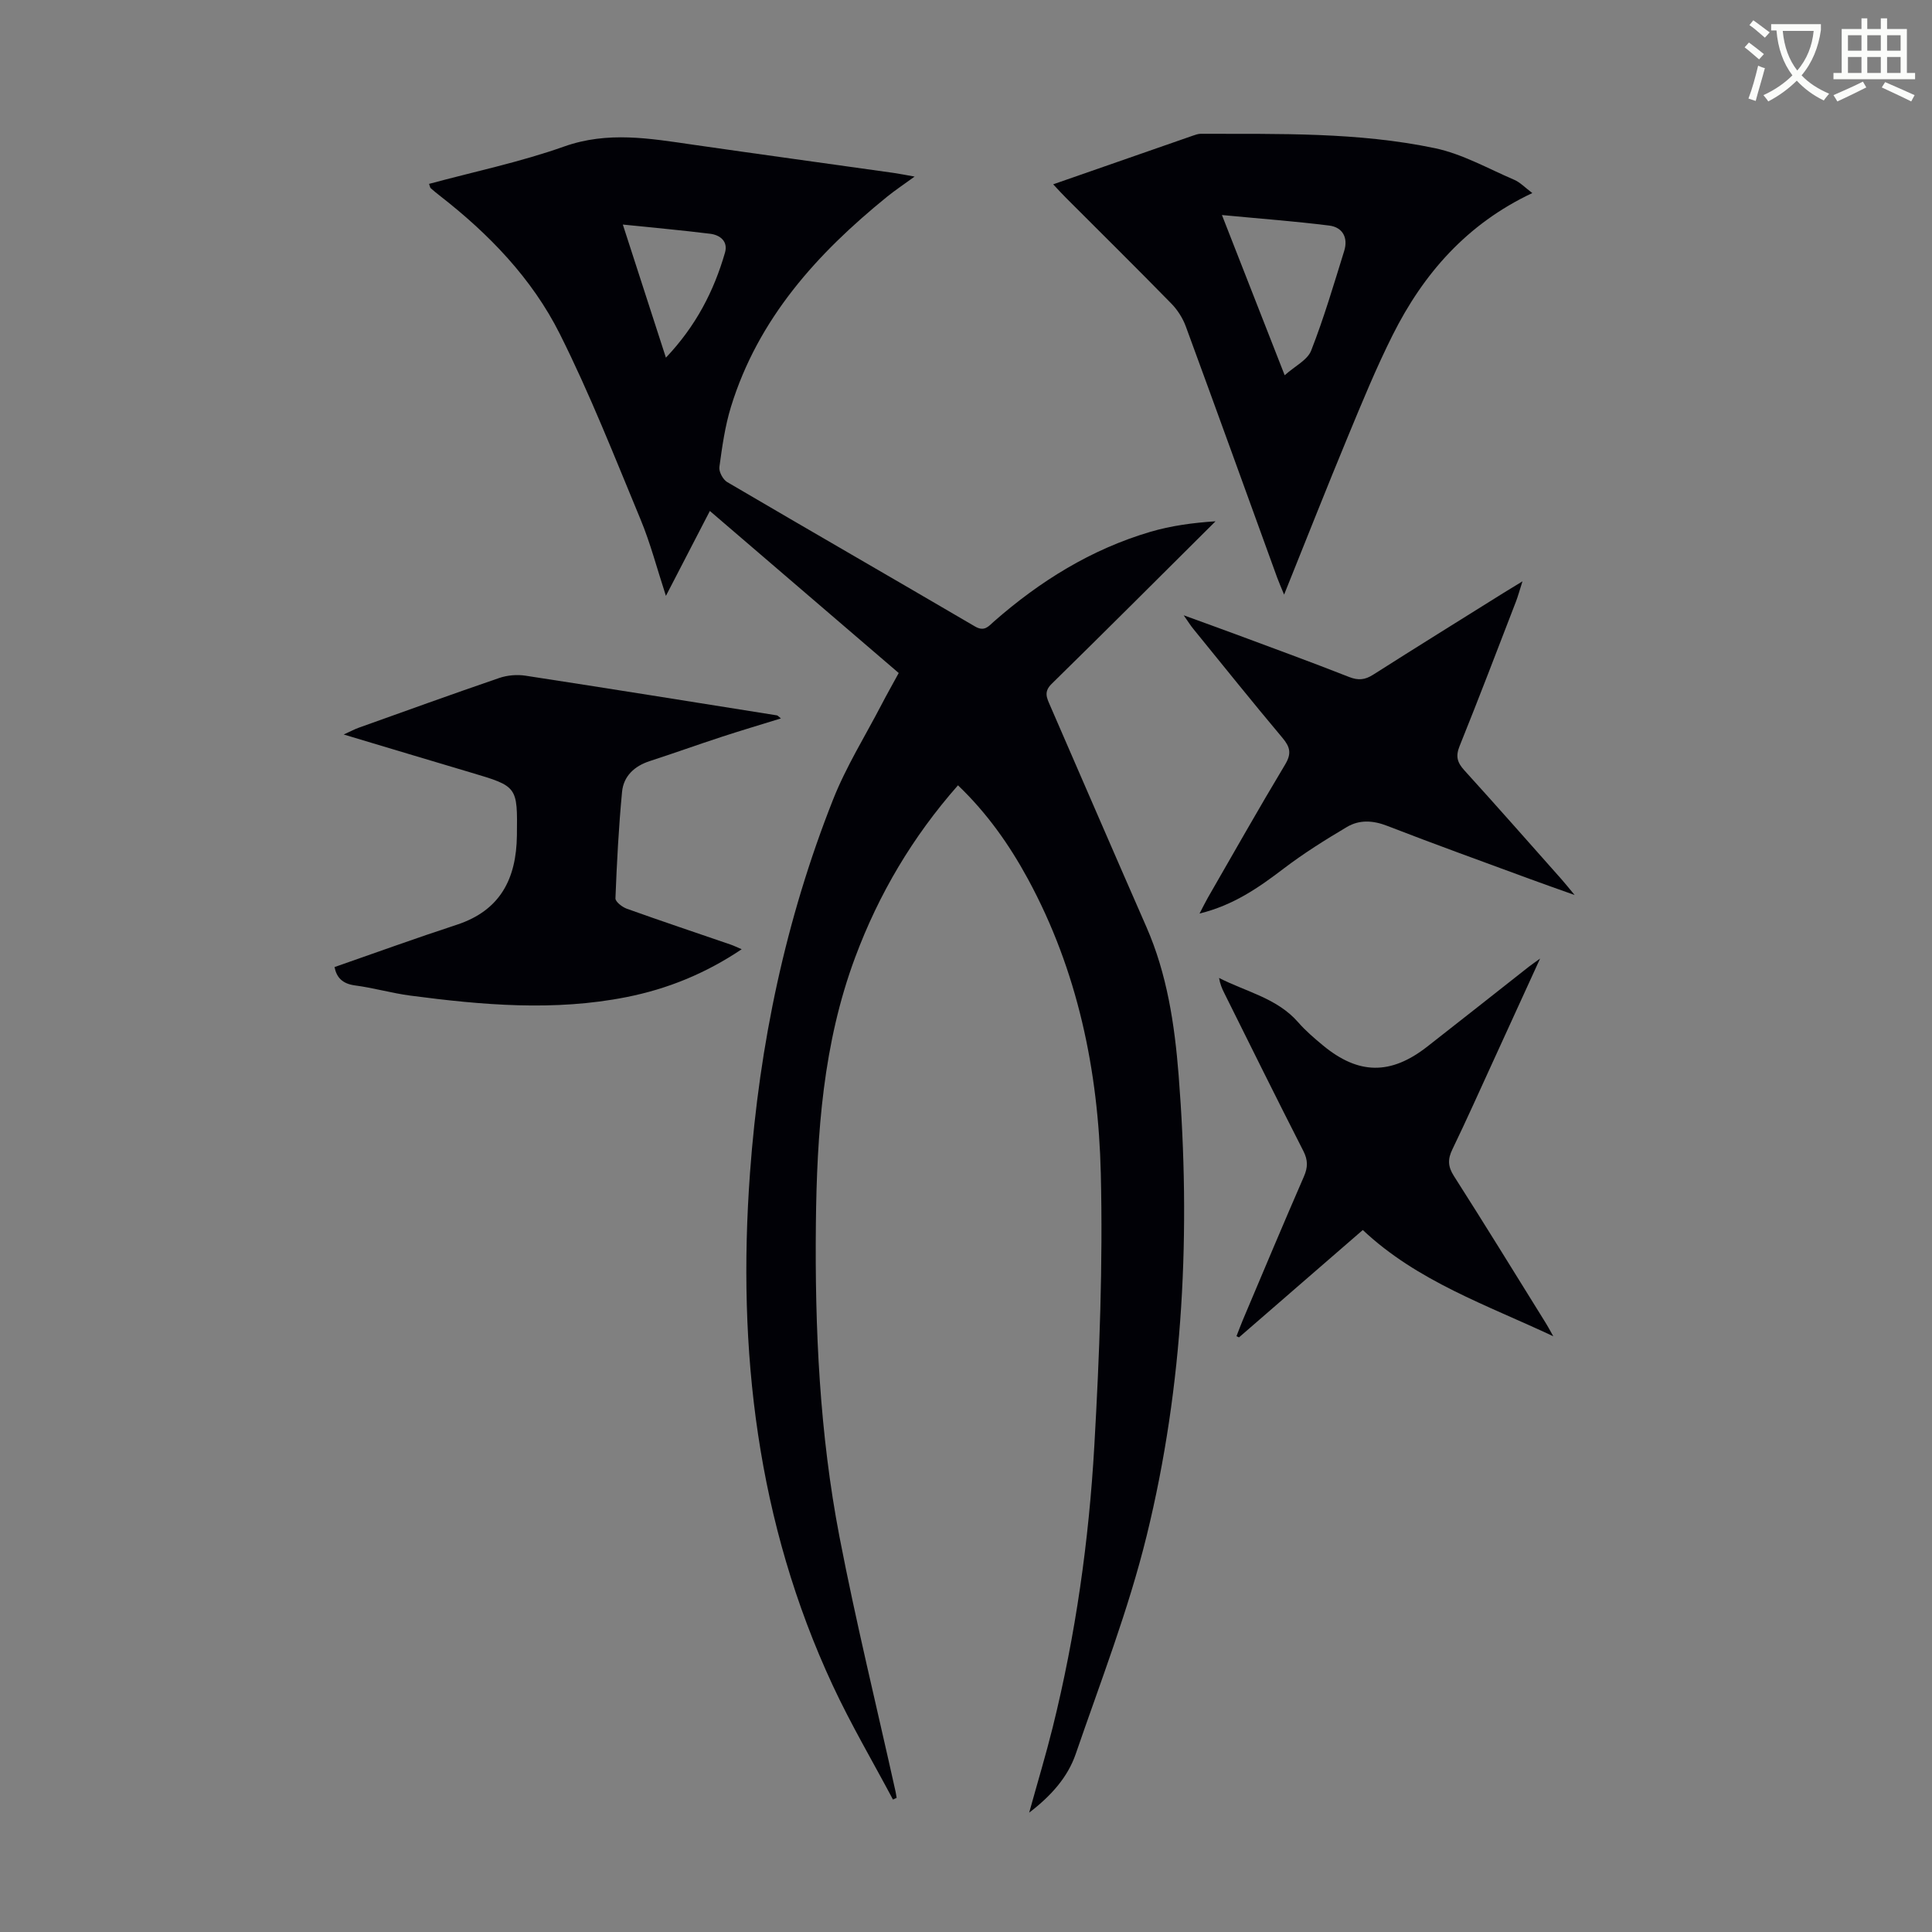 <svg enable-background="new 0 0 400 400" viewBox="0 0 400 400" xmlns="http://www.w3.org/2000/svg"><rect x="0" y="0" width="400" height="400" fill="#808080" stroke="none"/><path d="m362.1 8.8c1.1.8 2.1 1.6 3.1 2.4l-1 1.1c-1.3-1.1-2.3-2-3-2.5zm1.9 4.8c.5.2.9.4 1.4.5-.6 2.3-1.3 4.5-1.9 6.8l-1.5-.5c.8-2.1 1.4-4.3 2-6.8zm-1-9.4c1.3.9 2.4 1.8 3.4 2.5l-1 1.1c-1.4-1.2-2.4-2.1-3.2-2.6zm3.7 2.2v-1.4h10.3v1.2c-.5 3.6-1.8 6.8-4 9.4 1.5 1.6 3.4 2.8 5.7 3.8-.3.4-.7.8-1.1 1.4-2.3-1.1-4.1-2.5-5.6-4.1-1.6 1.6-3.6 3.1-5.9 4.3-.3-.5-.7-.9-1-1.3 2.4-1.1 4.4-2.5 6-4.1-1.9-2.5-3-5.6-3.3-9.3h-1.1zm8.8 0h-6.4c.3 3.3 1.3 6 3 8.2 2-2.3 3.1-5.1 3.4-8.2z" fill="#fbfcfa"/><path d="m385.3 3.8h1.3v2.2h2.8v-2.2h1.3v2.2h4.1v9.1h1.7v1.3h-16.9v-1.3h1.7v-9.1h4.1v-2.2zm.4 13.1.7 1.2c-1.8.9-3.8 1.9-6 2.9-.2-.4-.5-.8-.8-1.3 2.3-1 4.3-1.9 6.1-2.8zm-3.1-6.4h2.8v-3.2h-2.8zm0 4.6h2.8v-3.3h-2.8zm4-4.6h2.8v-3.2h-2.8zm0 4.6h2.8v-3.3h-2.8zm3.7 1.9c2.1.9 4.1 1.8 6.1 2.7l-.7 1.3c-2.2-1.1-4.2-2-6.1-2.9zm3.2-9.7h-2.8v3.2h2.8zm-2.8 7.8h2.8v-3.3h-2.8z" fill="#fbfcfa"/><g fill="#010106"><path d="m213.08 375.29c1.74-6.28 3.44-11.92 4.86-17.62 4.76-19.17 7.51-38.69 8.63-58.35 1.07-18.75 1.79-37.59 1.34-56.36-.51-21.29-4.77-41.98-15.1-61-3.86-7.1-8.48-13.64-14.47-19.37-9.4 10.67-16.4 22.5-21.29 35.63-6.64 17.81-7.93 36.37-8.13 55.14-.23 21.76.77 43.46 4.89 64.85 3.41 17.67 7.71 35.16 11.61 52.74.09.42.14.85.22 1.27-.25.12-.51.24-.76.36-4.18-7.87-8.72-15.57-12.47-23.63-15.7-33.73-19.81-69.4-17.13-106.13 1.94-26.61 7.38-52.48 17.21-77.31 2.7-6.82 6.65-13.14 10.05-19.68 1.08-2.08 2.24-4.12 3.53-6.49-12.91-11.08-25.8-22.14-39.1-33.55-3 5.81-5.89 11.38-9.1 17.58-1.86-5.69-3.21-10.92-5.26-15.85-5.35-12.89-10.46-25.92-16.7-38.37-5.77-11.52-14.72-20.76-24.92-28.68-.62-.48-1.22-.98-1.81-1.5-.14-.13-.16-.39-.35-.9 9.36-2.53 18.87-4.51 27.95-7.73 9.06-3.22 17.79-1.67 26.72-.38 13.83 1.99 27.68 3.89 41.52 5.84 1.21.17 2.41.42 4.34.76-2.21 1.61-4.02 2.81-5.7 4.17-14.47 11.74-26.69 25.21-32.32 43.49-1.24 4.03-1.83 8.28-2.4 12.48-.13.97.74 2.59 1.62 3.11 17.07 10.02 34.23 19.89 51.3 29.89 1.98 1.16 2.81-.05 3.94-1.04 9.53-8.36 20.12-14.93 32.33-18.54 4.34-1.28 8.88-1.89 13.53-2.19-11.3 11.24-22.57 22.52-33.95 33.68-1.66 1.63-.97 2.91-.3 4.46 6.64 15.27 13.24 30.56 19.93 45.82 4.29 9.78 5.85 20.2 6.68 30.67 2.53 32.1 1.07 64.07-6.61 95.38-3.77 15.36-9.55 30.23-14.7 45.22-1.65 4.77-5.02 8.6-9.63 12.13zm-75.21-301.24c6.23-6.57 9.93-13.78 12.23-21.74.67-2.32-.98-3.65-3.06-3.91-5.79-.72-11.6-1.24-18.09-1.91 3.11 9.62 5.9 18.23 8.92 27.56z"/><path d="m218.05 38.16c9.96-3.47 19.45-6.78 28.94-10.08.52-.18 1.08-.38 1.62-.38 16.22.05 32.51-.37 48.47 2.98 5.68 1.19 10.98 4.21 16.39 6.53 1.27.54 2.3 1.65 3.78 2.76-13.57 6.39-22.56 16.71-28.92 29.41-3.4 6.78-6.29 13.83-9.2 20.85-4.45 10.73-8.71 21.54-13.27 32.88-.59-1.44-1.06-2.49-1.45-3.56-6.29-17.33-12.55-34.68-18.91-51.99-.63-1.71-1.71-3.4-2.99-4.71-7.2-7.36-14.53-14.6-21.81-21.89-.79-.78-1.52-1.6-2.65-2.8zm47.93 39.53c2.09-1.88 4.71-3.13 5.48-5.1 2.64-6.74 4.69-13.71 6.84-20.63.85-2.72-.3-4.91-3.1-5.26-7.1-.89-14.25-1.42-22.21-2.18 4.56 11.64 8.66 22.11 12.99 33.17z"/><path d="m69.26 200.22c8.45-2.94 16.84-5.99 25.31-8.76 9.05-2.97 12.34-9.56 12.45-18.51.12-10.11.17-10.13-9.49-12.99-8.54-2.53-17.07-5.11-26.37-7.89 1.48-.67 2.28-1.11 3.13-1.41 9.68-3.46 19.35-6.96 29.07-10.29 1.69-.58 3.71-.75 5.48-.47 17.35 2.66 34.68 5.45 52.02 8.21.16.03.3.22.82.63-4.26 1.32-8.27 2.51-12.25 3.81-4.99 1.63-9.93 3.41-14.92 5.03-3.18 1.03-5.41 3.12-5.72 6.36-.7 7.32-1.08 14.68-1.37 22.04-.03.71 1.39 1.81 2.35 2.16 7.15 2.56 14.36 4.97 21.54 7.44.61.21 1.2.5 2.25.95-7.54 5.06-15.4 8.23-23.86 9.91-14.93 2.96-29.85 1.65-44.75-.31-3.87-.51-7.66-1.62-11.53-2.12-2.55-.36-3.74-1.65-4.16-3.79z"/><path d="m321.59 276.66c-13.73-6.47-28.12-11.35-39.44-22-8.76 7.6-17.19 14.91-25.63 22.23-.17-.08-.35-.16-.52-.25.45-1.14.87-2.3 1.35-3.43 4.18-9.88 8.32-19.78 12.61-29.62.83-1.9.85-3.39-.11-5.28-5.54-10.85-10.94-21.78-16.37-32.69-.48-.95-.89-1.94-1.09-3.15 5.63 2.89 12.01 4.17 16.39 9.19 1.53 1.76 3.35 3.31 5.15 4.8 7.34 6.06 14 6.13 21.53.26 7.06-5.51 14.08-11.07 21.11-16.6.48-.37.98-.71 2.29-1.66-3.56 7.79-6.7 14.67-9.85 21.54-2.75 6-5.44 12.02-8.31 17.96-.98 2.02-.95 3.54.31 5.51 6.38 9.99 12.59 20.1 18.85 30.17.62.98 1.16 2.01 1.73 3.02z"/><path d="m245.07 127.39c4.12 1.5 7.44 2.69 10.75 3.92 7.85 2.92 15.72 5.79 23.52 8.86 1.89.74 3.27.59 4.94-.47 8.96-5.7 17.98-11.3 26.99-16.93 1.03-.64 2.07-1.26 3.94-2.41-.63 1.98-.93 3.1-1.34 4.17-3.86 10-7.68 20.03-11.69 29.97-.85 2.12-.45 3.39.99 4.98 6.77 7.45 13.42 15.02 20.11 22.55.73.82 1.41 1.68 2.73 3.27-3.67-1.31-6.48-2.29-9.27-3.32-9.85-3.63-19.73-7.19-29.52-10.99-2.95-1.15-5.77-1.31-8.36.23-4.49 2.66-8.94 5.45-13.09 8.61-5.17 3.94-10.4 7.59-17.42 9.31.75-1.43 1.21-2.38 1.73-3.29 5.3-9.2 10.52-18.45 15.99-27.56 1.35-2.25 1.06-3.6-.53-5.5-6.26-7.45-12.35-15.05-18.49-22.6-.54-.65-.98-1.38-1.98-2.8z"/></g></svg>